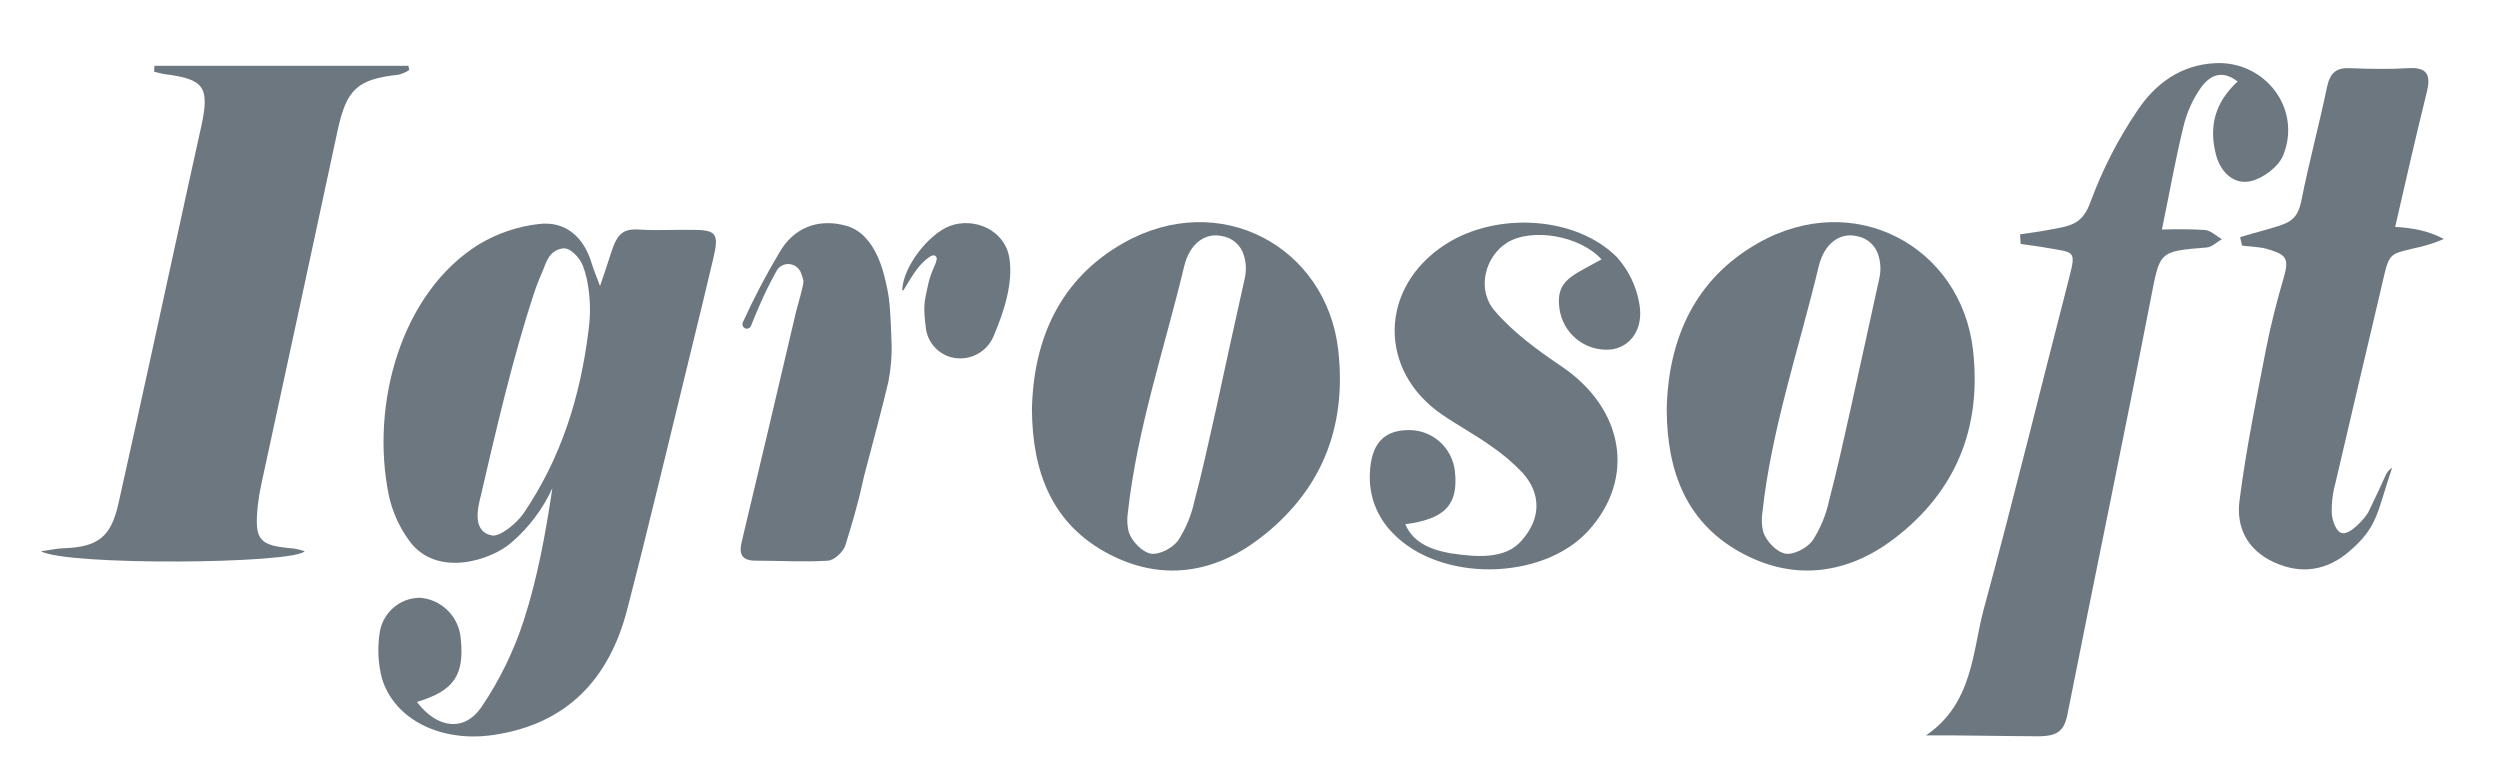 <svg width="167" height="52" viewBox="0 0 167 52" fill="none" xmlns="http://www.w3.org/2000/svg">
<path d="M27.852 46.891C29.196 48.669 31.017 48.91 32.166 47.224C33.379 45.432 34.332 43.475 34.997 41.414C35.908 38.596 36.445 35.65 36.897 32.612C36.262 33.999 35.335 35.232 34.181 36.226C32.852 37.416 29.187 38.632 27.354 36.144C26.694 35.248 26.227 34.224 25.983 33.137C24.705 26.988 26.814 19.485 32.051 16.286C33.26 15.574 34.603 15.123 35.996 14.963C37.792 14.749 39.009 15.844 39.534 17.622C39.655 18.034 39.837 18.427 40.08 19.113C40.411 18.162 40.62 17.503 40.829 16.86C41.23 15.64 41.588 15.258 42.735 15.335C43.882 15.411 45.059 15.335 46.221 15.353C47.86 15.353 48.042 15.597 47.65 17.256C47.177 19.281 46.682 21.3 46.188 23.319C44.762 29.132 43.387 34.957 41.888 40.749C40.675 45.388 37.856 48.374 32.961 49.096C29.512 49.609 26.368 48.108 25.518 45.333C25.262 44.357 25.206 43.339 25.352 42.341C25.432 41.678 25.75 41.068 26.246 40.624C26.742 40.18 27.382 39.933 28.046 39.929C28.749 39.981 29.41 40.283 29.911 40.782C30.412 41.281 30.719 41.943 30.777 42.649C31.029 45.098 30.343 46.135 27.852 46.891ZM39.321 22.017C39.474 20.88 39.43 19.726 39.191 18.604C39.128 18.317 39.044 18.034 38.939 17.759C38.742 17.244 38.105 16.518 37.592 16.594C36.876 16.701 36.599 17.204 36.399 17.729C36.199 18.253 35.926 18.824 35.732 19.412C34.242 23.877 33.104 28.888 32.033 33.475C31.814 34.411 31.748 35.561 32.867 35.769C33.398 35.866 34.515 34.969 34.991 34.265C37.455 30.627 38.763 26.573 39.321 22.017Z" fill="#6D7780"/>
<path d="M10.317 4.395H27.279L27.339 4.682C27.121 4.817 26.885 4.92 26.638 4.987C23.862 5.292 23.146 5.959 22.548 8.738C20.859 16.613 19.161 24.486 17.453 32.359C17.355 32.804 17.28 33.254 17.229 33.707C16.974 36.101 17.28 36.452 19.632 36.641C19.878 36.681 20.119 36.742 20.354 36.824C19.532 37.675 4.494 37.8 2.737 36.824C3.459 36.723 3.842 36.635 4.224 36.623C6.515 36.547 7.404 35.906 7.911 33.643C9.47 26.674 10.975 19.693 12.502 12.715C12.805 11.281 13.145 9.851 13.451 8.415C14.013 5.804 13.636 5.282 10.997 4.953C10.76 4.91 10.526 4.854 10.296 4.785L10.317 4.395Z" fill="#6D7780"/>
<path d="M149.474 5.444C148.343 4.569 147.542 5.139 147.02 5.856C146.472 6.638 146.077 7.518 145.855 8.448C145.327 10.598 144.944 12.782 144.416 15.335C145.381 15.296 146.347 15.306 147.311 15.365C147.702 15.408 148.054 15.774 148.425 15.975C148.085 16.17 147.754 16.506 147.399 16.533C144.168 16.79 144.289 16.796 143.661 20.016C141.858 29.273 139.932 38.501 138.099 47.752C137.871 48.901 137.34 49.158 136.239 49.185C136.239 49.185 132.398 49.154 130.474 49.124H128.653C131.803 46.989 131.751 43.509 132.519 40.676C134.522 33.301 136.33 25.875 138.242 18.476C138.697 16.71 138.521 16.872 136.782 16.564C136.175 16.448 135.568 16.39 134.977 16.295L134.94 15.655C135.59 15.548 136.193 15.49 136.885 15.35C138.402 15.082 139.122 14.969 139.668 13.432C140.456 11.302 141.497 9.275 142.769 7.396C143.961 5.603 145.666 4.322 148.003 4.218C151.319 4.072 153.768 7.268 152.521 10.363C152.217 11.135 151.183 11.91 150.351 12.102C149.232 12.355 148.349 11.522 148.036 10.367C147.554 8.54 147.897 6.89 149.474 5.444Z" fill="#6D7780"/>
<path d="M111.336 27.366C111.43 22.615 113.238 18.622 117.438 16.24C123.877 12.581 130.995 16.478 131.793 23.35C132.4 28.601 130.631 32.871 126.498 36.007C123.464 38.303 120.002 38.837 116.515 37.031C112.677 35.04 111.357 31.541 111.336 27.366ZM125.527 18.644C125.652 18.13 125.639 17.592 125.488 17.085C125.395 16.751 125.209 16.45 124.952 16.218C124.695 15.986 124.378 15.832 124.037 15.774C122.93 15.518 121.868 16.225 121.492 17.787C120.184 23.252 118.336 28.635 117.729 34.222C117.658 34.664 117.677 35.115 117.787 35.549C118.02 36.199 118.697 36.882 119.255 36.982C119.814 37.083 120.7 36.613 121.076 36.116C121.597 35.313 121.969 34.421 122.171 33.484C122.702 31.48 123.142 29.446 123.597 27.421C124.247 24.499 124.884 21.572 125.527 18.644Z" fill="#6D7780"/>
<path d="M68.933 27.366C69.027 22.615 70.835 18.622 75.034 16.24C81.473 12.581 88.595 16.478 89.39 23.35C89.996 28.601 88.228 32.871 84.095 36.007C81.061 38.303 77.599 38.837 74.115 37.031C70.274 35.04 68.966 31.541 68.933 27.366ZM83.139 18.644C83.264 18.13 83.251 17.592 83.1 17.085C83.007 16.751 82.822 16.451 82.565 16.218C82.309 15.986 81.992 15.832 81.652 15.774C80.542 15.518 79.48 16.225 79.103 17.787C77.796 23.252 75.957 28.635 75.344 34.222C75.273 34.664 75.292 35.115 75.402 35.549C75.635 36.199 76.312 36.882 76.87 36.982C77.429 37.083 78.318 36.613 78.691 36.116C79.212 35.313 79.584 34.421 79.786 33.484C80.317 31.48 80.757 29.446 81.212 27.421C81.843 24.499 82.481 21.572 83.139 18.644Z" fill="#6D7780"/>
<path d="M159.997 15.158C160.555 15.184 161.11 15.256 161.657 15.374C162.21 15.497 162.744 15.695 163.244 15.963C162.582 16.25 161.891 16.465 161.183 16.603C159.414 17.033 159.615 16.908 158.968 19.653C157.985 23.847 156.984 28.034 156.016 32.231C155.823 32.914 155.738 33.623 155.764 34.332C155.804 34.799 156.067 35.604 156.514 35.622C157.072 35.644 157.97 34.622 158.201 34.219C158.522 33.56 159.15 32.24 159.348 31.779C159.434 31.557 159.591 31.37 159.794 31.246C158.765 34.295 158.847 35.192 156.914 36.848C155.452 38.096 153.731 38.419 151.853 37.535C150.072 36.696 149.377 35.18 149.598 33.454C150.032 30.05 150.721 26.677 151.373 23.304C151.692 21.663 152.117 20.038 152.587 18.424C152.957 17.128 152.587 16.954 151.219 16.57C150.821 16.497 150.257 16.466 149.771 16.408C149.729 16.219 149.683 16.033 149.638 15.844C150.172 15.679 150.67 15.539 151.231 15.386C152.794 14.926 153.443 14.856 153.734 13.389C154.238 10.857 154.914 8.36 155.442 5.831C155.634 4.916 156.013 4.514 156.96 4.553C158.273 4.605 159.59 4.633 160.904 4.553C162.166 4.48 162.379 5.038 162.118 6.124C161.396 9.024 160.74 11.937 159.997 15.158Z" fill="#6D7780"/>
<path d="M106.982 17.329C105.538 15.728 102.294 15.194 100.665 16.216C99.22 17.122 98.614 19.305 99.827 20.739C101.041 22.172 102.692 23.383 104.297 24.466C108.487 27.284 109.294 31.965 106.084 35.473C103.001 38.828 96.153 38.907 93.009 35.58C92.494 35.056 92.094 34.43 91.836 33.741C91.577 33.052 91.466 32.316 91.51 31.581C91.592 29.718 92.378 28.788 93.956 28.733C94.742 28.687 95.515 28.947 96.116 29.457C96.718 29.968 97.101 30.691 97.187 31.477C97.43 33.698 96.553 34.665 93.874 35.018C94.451 36.394 95.862 36.766 96.869 36.955C98.608 37.217 100.568 37.391 101.663 36.089C102.922 34.662 102.983 33.002 101.705 31.581C101.052 30.893 100.324 30.279 99.536 29.751C98.51 29.022 97.397 28.422 96.353 27.711C91.999 24.747 92.123 19.15 96.593 16.301C99.994 14.133 105.262 14.438 107.992 17.162C108.788 18.039 109.315 19.129 109.51 20.3C109.813 22.008 108.888 23.221 107.559 23.35C106.751 23.416 105.95 23.167 105.319 22.657C104.689 22.146 104.277 21.412 104.169 20.605C103.93 18.866 104.873 18.47 106.463 17.61C106.606 17.524 106.733 17.463 106.982 17.329Z" fill="#6D7780"/>
<path d="M59.341 25.518C59.08 26.634 58.279 29.727 57.711 31.837C57.247 33.954 56.926 34.924 56.477 36.412C56.343 36.854 55.736 37.425 55.314 37.452C53.706 37.556 52.083 37.452 50.459 37.452C49.586 37.452 49.334 37.044 49.549 36.184C50.869 30.672 51.877 26.345 53.175 20.828C53.245 20.523 53.709 18.997 53.67 18.76C53.634 18.591 53.583 18.425 53.518 18.266C53.466 18.108 53.373 17.968 53.249 17.86C53.124 17.752 52.973 17.68 52.81 17.651C52.648 17.623 52.481 17.639 52.327 17.698C52.174 17.758 52.039 17.858 51.937 17.988L51.88 18.086C51.446 18.86 51.054 19.657 50.705 20.474C50.514 20.904 50.341 21.34 50.165 21.773C50.149 21.81 50.126 21.843 50.097 21.871C50.068 21.899 50.033 21.921 49.996 21.936C49.958 21.95 49.918 21.957 49.878 21.956C49.838 21.954 49.798 21.945 49.762 21.928C49.692 21.893 49.639 21.832 49.613 21.758C49.587 21.684 49.59 21.603 49.622 21.532C50.352 19.928 51.17 18.367 52.071 16.854C53.002 15.24 54.62 14.554 56.519 15.079C58.555 15.637 59.074 18.378 59.25 19.205C59.45 20.096 59.489 21.078 59.553 22.804C59.588 23.714 59.517 24.625 59.341 25.518Z" fill="#6D7780"/>
<path d="M62.029 17.207C61.243 17.774 60.815 18.659 60.36 19.376C60.355 19.386 60.346 19.394 60.335 19.398C60.325 19.403 60.313 19.403 60.302 19.4C60.291 19.396 60.281 19.388 60.276 19.378C60.27 19.368 60.267 19.357 60.269 19.345C60.354 17.747 62.072 15.618 63.44 15.097C65.073 14.487 67.124 15.356 67.424 17.232C67.691 18.897 67.066 20.815 66.401 22.386C66.225 22.843 65.915 23.236 65.513 23.513C65.111 23.79 64.635 23.94 64.147 23.941C63.603 23.945 63.075 23.755 62.657 23.405C62.239 23.055 61.957 22.567 61.862 22.029C61.665 20.458 61.714 20.278 62.005 18.979C62.202 18.101 62.481 17.781 62.572 17.329C62.582 17.28 62.576 17.229 62.554 17.183C62.532 17.138 62.496 17.102 62.451 17.079C62.299 17.015 62.166 17.11 62.029 17.207Z" fill="#6D7780"/>
</svg>
